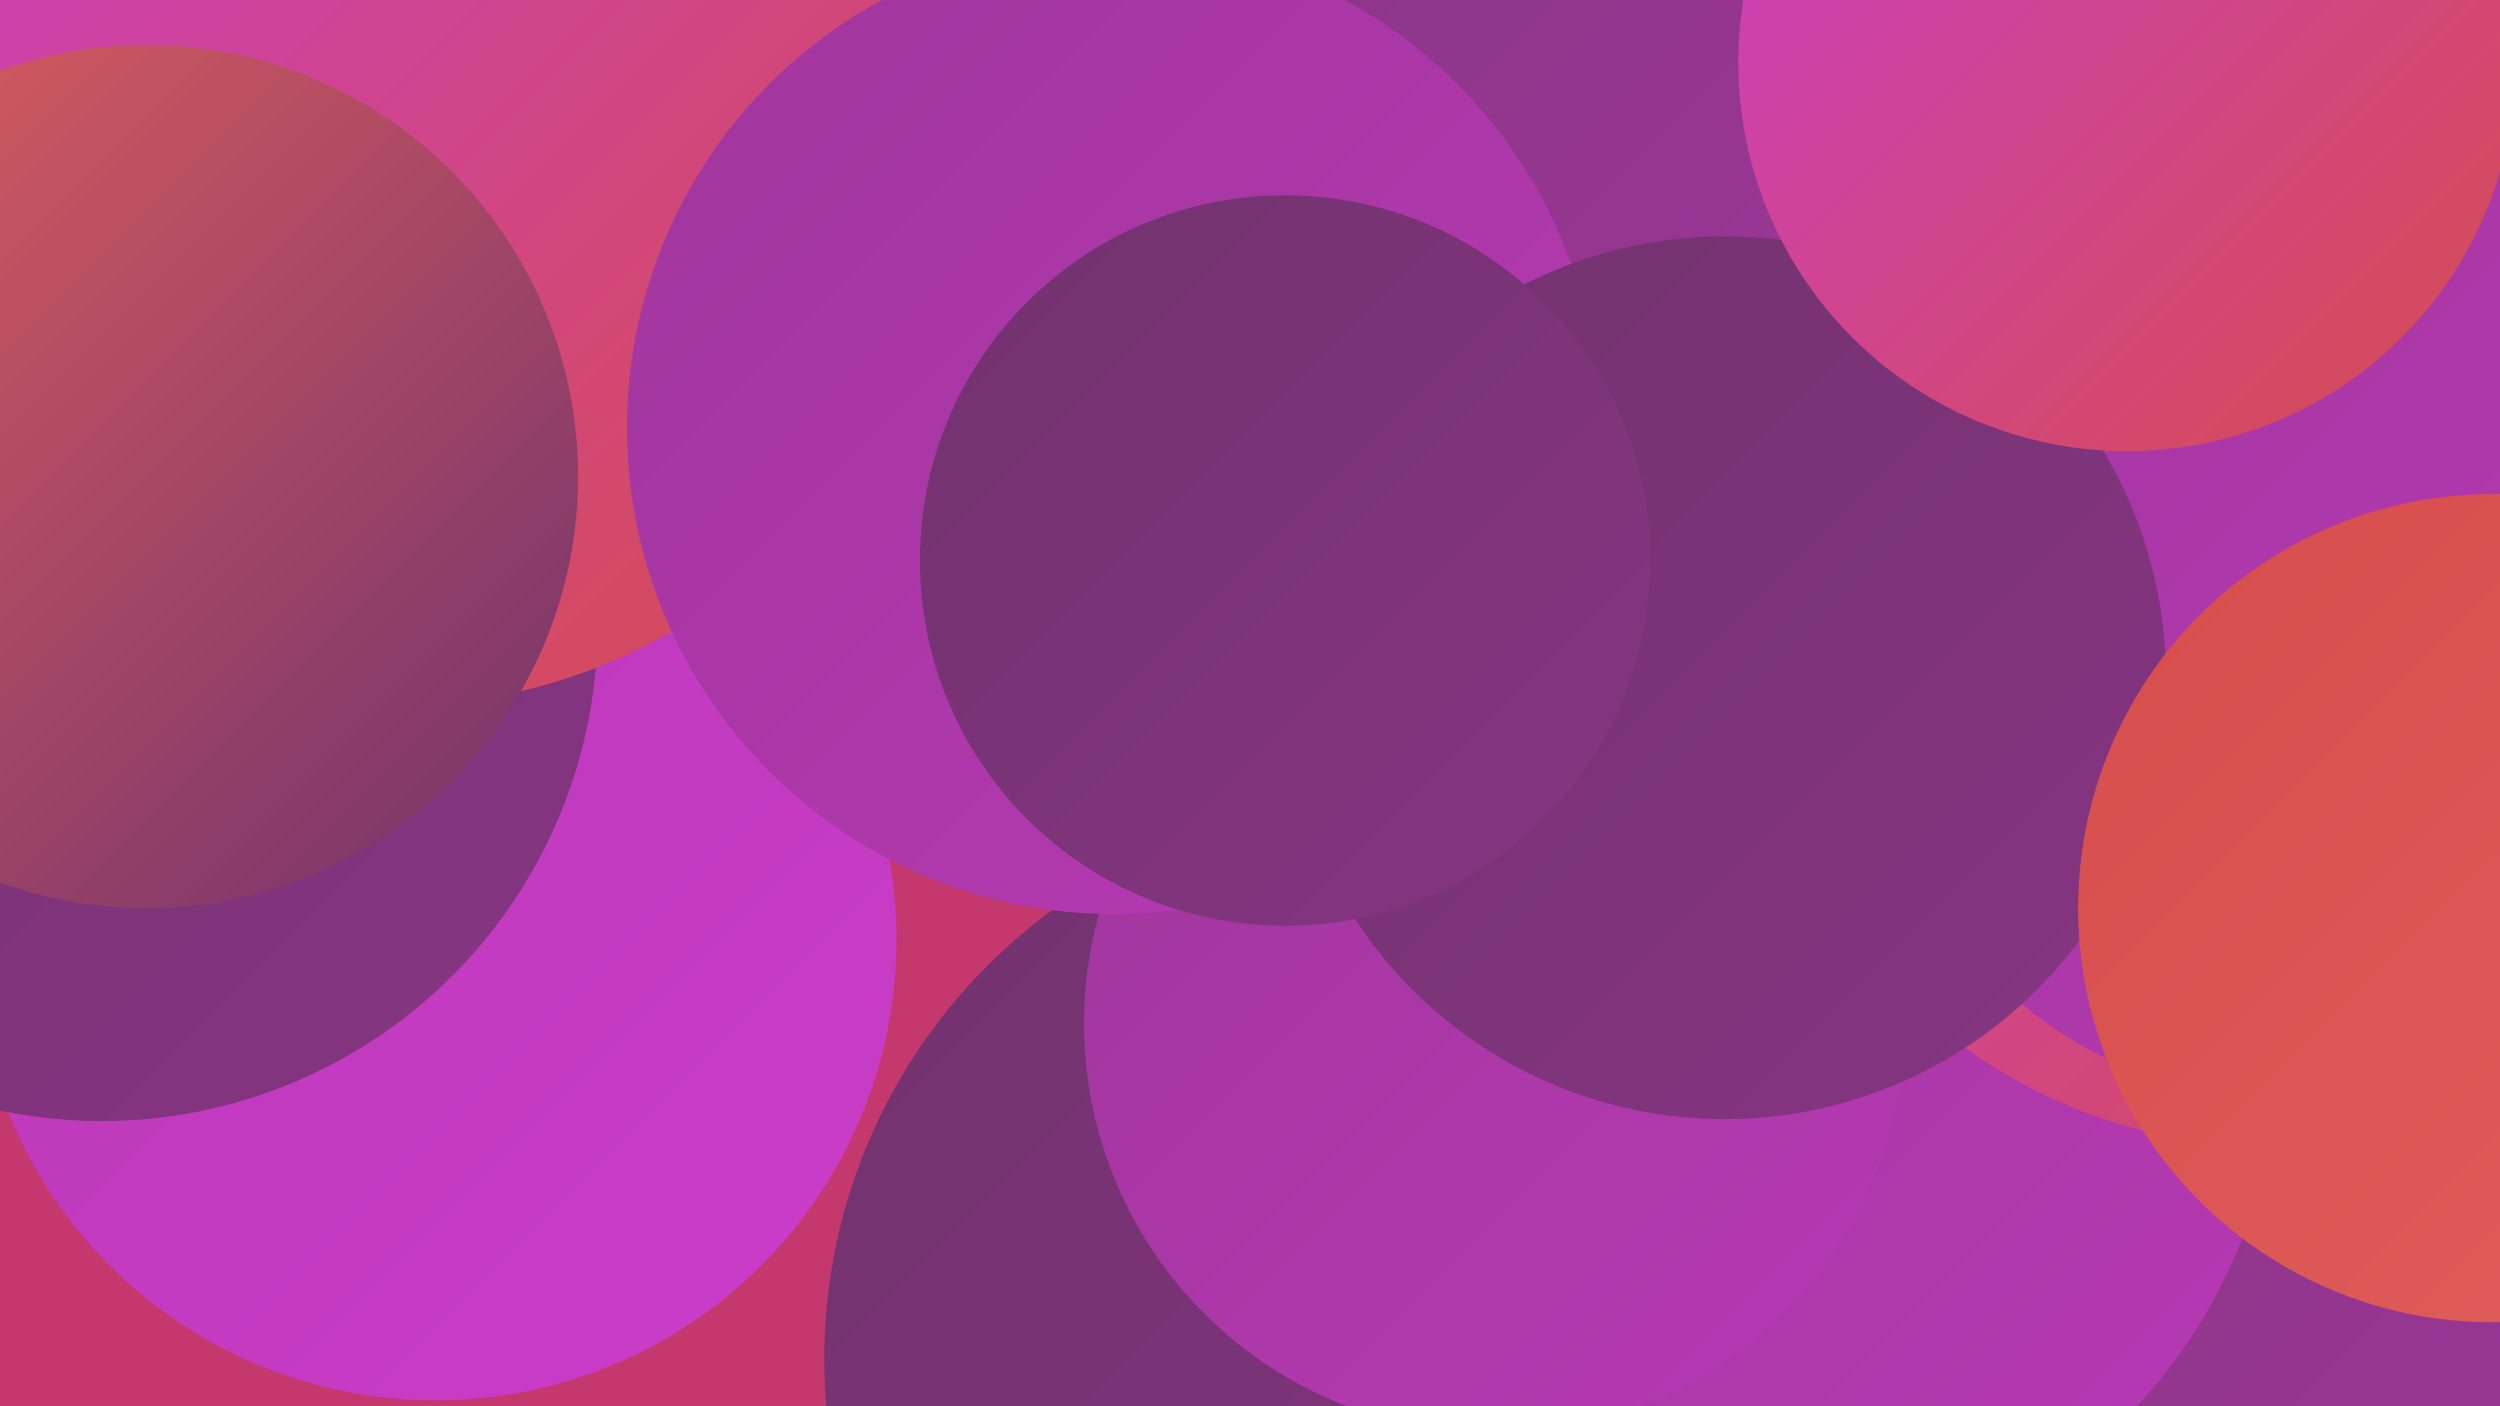<?xml version="1.0" encoding="UTF-8"?><svg width="1280" height="720" xmlns="http://www.w3.org/2000/svg"><defs><linearGradient id="grad0" x1="0%" y1="0%" x2="100%" y2="100%"><stop offset="0%" style="stop-color:#71326d;stop-opacity:1" /><stop offset="100%" style="stop-color:#873583;stop-opacity:1" /></linearGradient><linearGradient id="grad1" x1="0%" y1="0%" x2="100%" y2="100%"><stop offset="0%" style="stop-color:#873583;stop-opacity:1" /><stop offset="100%" style="stop-color:#9f379b;stop-opacity:1" /></linearGradient><linearGradient id="grad2" x1="0%" y1="0%" x2="100%" y2="100%"><stop offset="0%" style="stop-color:#9f379b;stop-opacity:1" /><stop offset="100%" style="stop-color:#b838b5;stop-opacity:1" /></linearGradient><linearGradient id="grad3" x1="0%" y1="0%" x2="100%" y2="100%"><stop offset="0%" style="stop-color:#b838b5;stop-opacity:1" /><stop offset="100%" style="stop-color:#cb3dca;stop-opacity:1" /></linearGradient><linearGradient id="grad4" x1="0%" y1="0%" x2="100%" y2="100%"><stop offset="0%" style="stop-color:#cb3dca;stop-opacity:1" /><stop offset="100%" style="stop-color:#d64d4c;stop-opacity:1" /></linearGradient><linearGradient id="grad5" x1="0%" y1="0%" x2="100%" y2="100%"><stop offset="0%" style="stop-color:#d64d4c;stop-opacity:1" /><stop offset="100%" style="stop-color:#e05f5c;stop-opacity:1" /></linearGradient><linearGradient id="grad6" x1="0%" y1="0%" x2="100%" y2="100%"><stop offset="0%" style="stop-color:#e05f5c;stop-opacity:1" /><stop offset="100%" style="stop-color:#71326d;stop-opacity:1" /></linearGradient></defs><rect width="1280" height="720" fill="#c5386d" /><circle cx="1183" cy="471" r="243" fill="url(#grad4)" /><circle cx="1184" cy="656" r="204" fill="url(#grad1)" /><circle cx="707" cy="696" r="285" fill="url(#grad0)" /><circle cx="824" cy="34" r="243" fill="url(#grad1)" /><circle cx="223" cy="481" r="236" fill="url(#grad3)" /><circle cx="52" cy="320" r="254" fill="url(#grad0)" /><circle cx="1220" cy="325" r="259" fill="url(#grad4)" /><circle cx="900" cy="538" r="266" fill="url(#grad2)" /><circle cx="1163" cy="318" r="269" fill="url(#grad4)" /><circle cx="1167" cy="357" r="205" fill="url(#grad2)" /><circle cx="765" cy="524" r="210" fill="url(#grad2)" /><circle cx="439" cy="23" r="198" fill="url(#grad2)" /><circle cx="1268" cy="123" r="272" fill="url(#grad2)" /><circle cx="204" cy="83" r="278" fill="url(#grad4)" /><circle cx="570" cy="219" r="249" fill="url(#grad2)" /><circle cx="883" cy="347" r="226" fill="url(#grad0)" /><circle cx="658" cy="287" r="187" fill="url(#grad0)" /><circle cx="1089" cy="32" r="199" fill="url(#grad4)" /><circle cx="1276" cy="465" r="212" fill="url(#grad5)" /><circle cx="75" cy="244" r="221" fill="url(#grad6)" /></svg>